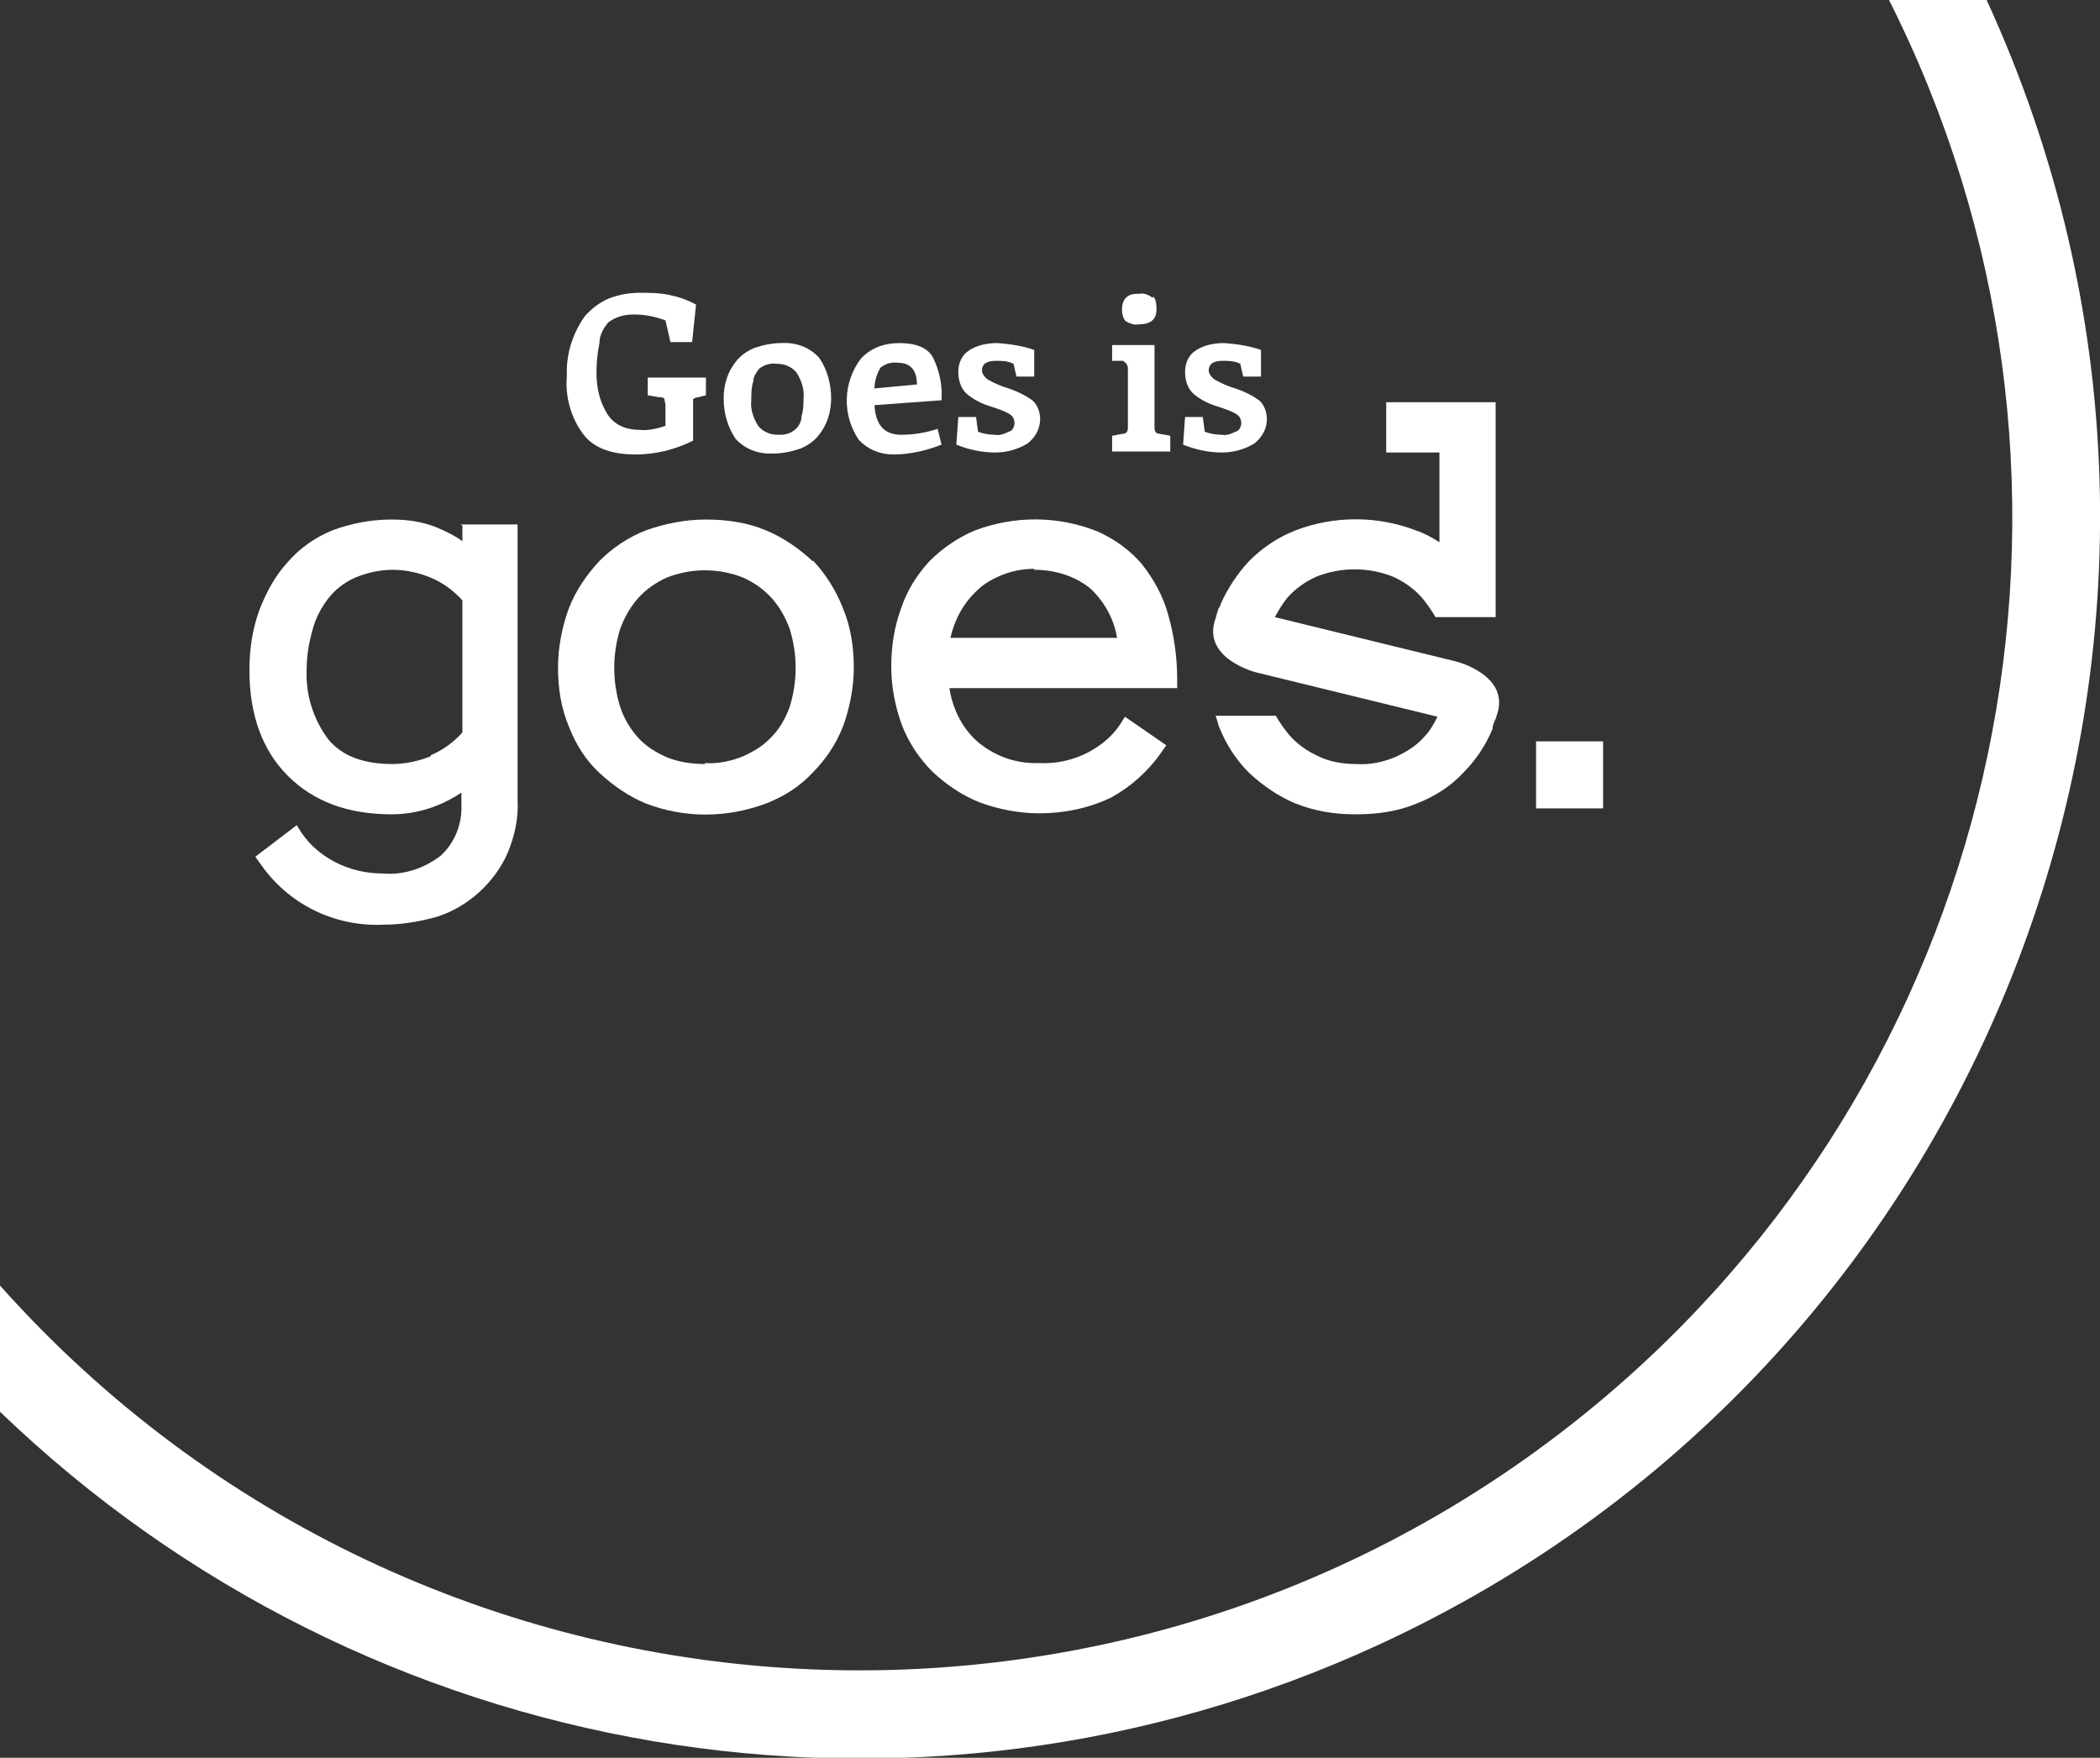 <?xml version="1.0" encoding="UTF-8"?>
<svg xmlns="http://www.w3.org/2000/svg" version="1.1" viewBox="0 0 213 178.3">
  <rect x="0" y="0" width="213" height="178.3" fill="#333333" stroke="none"/>
  <defs>
    <style>
      .cls-1 {
        fill: #fff;
      }
    </style>
  </defs>
  <!-- Generator: Adobe Illustrator 28.6.0, SVG Export Plug-In . SVG Version: 1.2.0 Build 709)  -->
  <g>
    <g id="Laag_1">
      <g id="Group_5882">
        <g id="Group_5877">
          <path id="Intersection_1" class="cls-1" d="M0,143.2v-12.8c43,48.2,116.9,52.3,165.1,9.3C204.5,104.5,215.4,47.2,191.6,0h9.9c29,63.1,1.3,137.9-61.8,166.9C92.7,188.5,37.3,179.1,0,143.2h0Z"/>
          <path id="Path_1507" class="cls-1" d="M82.4,56.9c-1.4-1.3-3-2.4-4.7-3.1-1.9-.8-4-1.1-6.1-1.1-2.1,0-4.1.4-6.1,1.1-1.8.7-3.4,1.8-4.7,3.1-1.3,1.4-2.4,3-3.1,4.8-.7,1.9-1.1,4-1.1,6,0,2.1.3,4.1,1.1,6,.7,1.8,1.7,3.4,3.1,4.7,1.4,1.3,3,2.4,4.7,3.1,3.9,1.5,8.2,1.5,12.2,0,1.8-.7,3.4-1.7,4.7-3.1,1.3-1.3,2.4-2.9,3.1-4.7.7-1.9,1.1-4,1.1-6,0-2-.3-4.1-1.1-6-.7-1.8-1.7-3.4-3-4.8M71.5,77.5c-1.3,0-2.7-.2-3.9-.7-1.1-.5-2.1-1.1-2.9-2-.8-.9-1.4-1.9-1.8-3.1-.8-2.6-.8-5.3,0-7.9.4-1.1,1-2.2,1.8-3.1.8-.9,1.8-1.6,2.9-2.1,2.5-1,5.3-1,7.8,0,1.1.5,2.1,1.2,2.9,2.1.8.9,1.4,2,1.8,3.1.8,2.6.8,5.3,0,7.9-.4,1.1-1,2.2-1.8,3-.8.9-1.8,1.5-2.9,2-1.2.5-2.6.8-3.9.7"/>
          <path id="Path_1508" class="cls-1" d="M115.9,57.3c-1.3-1.5-2.8-2.6-4.6-3.4-4-1.6-8.4-1.6-12.4-.1-1.7.7-3.3,1.8-4.6,3.1-1.3,1.4-2.3,3-2.9,4.8-.7,1.9-1,3.9-1,5.9,0,2.1.4,4.1,1.1,6,.7,1.8,1.8,3.4,3.1,4.7,1.4,1.3,3,2.4,4.8,3.1,1.9.7,4,1.1,6,1.1,2.5,0,5-.5,7.3-1.6,2-1.1,3.8-2.7,5.1-4.6l.5-.7-4.2-2.9-.5.8c-.8,1.2-1.9,2.1-3.2,2.8-1.5.8-3.3,1.2-5,1.1-2.3.1-4.6-.7-6.4-2.3-1.5-1.4-2.4-3.3-2.7-5.3h23.1v-.9c0-2.2-.3-4.4-.9-6.5-.5-1.9-1.5-3.7-2.7-5.2M104.9,57.8c2.1,0,4.1.6,5.7,1.9,1.4,1.3,2.4,3.1,2.7,5h-16.9c.4-1.8,1.3-3.5,2.7-4.8.7-.7,1.6-1.2,2.6-1.6,1-.4,2.1-.6,3.2-.6"/>
          <path id="Path_1509" class="cls-1" d="M137.6,82.6c2.1,0,4.2-.3,6.1-1.1,1.8-.7,3.4-1.7,4.7-3.1,1.3-1.3,2.3-2.8,3-4.5,0,0,0-.1,0-.2.1-.4.3-.7.4-1.1,1.5-4.1-4.1-5.5-4.1-5.5l-18.4-4.5h0c.4-.7.8-1.4,1.3-2,.8-.9,1.8-1.6,2.9-2.1,2.5-1,5.3-1,7.8,0,1.1.5,2.1,1.2,2.9,2.1.5.6,1,1.3,1.4,2h6.1v-21.8h-11.1v5.1h5.4v9.1c-.8-.5-1.5-.9-2.4-1.2-3.9-1.5-8.3-1.5-12.2,0-1.8.7-3.4,1.8-4.7,3.1-1.2,1.3-2.2,2.8-2.9,4.4,0,.1-.1.3-.2.4-.1.3-.2.6-.3,1-1.5,4.1,4.1,5.5,4.1,5.5l18.4,4.5h0c-.4.8-.8,1.5-1.4,2.1-.8.9-1.8,1.5-2.9,2-1.2.5-2.6.8-3.9.7h0c-1.3,0-2.7-.2-3.9-.8-1.1-.5-2.1-1.2-2.9-2.1-.5-.6-1-1.3-1.4-2h-6.1c.1.3.2.6.3,1,.7,1.8,1.7,3.4,3.1,4.8,1.4,1.3,3,2.4,4.7,3.1,2,.8,4,1.1,6.1,1.1"/>
          <rect id="Rectangle_1452" class="cls-1" x="155.8" y="75.2" width="6.8" height="6.8"/>
          <path id="Path_1510" class="cls-1" d="M46.9,53.3v1.6c-.8-.6-1.7-1-2.6-1.4-1.5-.6-3-.8-4.6-.8-2.1,0-4.1.4-6,1.1-1.7.7-3.3,1.8-4.5,3.2-1.3,1.4-2.2,3.1-2.9,4.9-.7,1.9-1,4-1,6.1,0,4.5,1.3,8.1,3.9,10.7,2.6,2.6,6.1,3.9,10.5,3.9,2.6,0,5-.8,7.1-2.2v1.1c.1,2-.6,3.9-2.1,5.3-1.7,1.3-3.8,2-5.9,1.8-1.7,0-3.4-.4-4.9-1.2-1.3-.7-2.4-1.6-3.3-2.9l-.5-.8-4.2,3.2.5.7c2.8,4.1,7.5,6.4,12.4,6.2,1.9,0,3.7-.3,5.5-.8,1.6-.5,3.1-1.4,4.3-2.5,1.2-1.1,2.2-2.4,2.9-4,.7-1.7,1.1-3.5,1-5.3v-28h-5.8ZM43.7,76.7c-1.2.5-2.6.8-3.9.8-2.9,0-5.1-.8-6.5-2.5-1.5-2-2.3-4.5-2.2-7,0-1.4.2-2.7.6-4.1.3-1.2.9-2.3,1.6-3.2.7-.9,1.6-1.6,2.7-2.1,1.2-.5,2.5-.8,3.8-.8,1.4,0,2.7.3,3.9.8,1.2.5,2.3,1.3,3.2,2.3v13.4c-.9,1-2,1.8-3.2,2.3"/>
          <path id="Path_1511" class="cls-1" d="M121.4,35.5c-.8.4-1.2,1.3-1.2,2.2,0,.8.2,1.6.8,2.2.8.7,1.7,1.1,2.7,1.4.6.2,1.2.4,1.7.7.3.2.5.5.5.9,0,.4-.2.8-.6.9-.4.2-.9.4-1.4.3-.6,0-1.1-.1-1.7-.3l-.2-1.5h-1.8l-.2,2.8c1.2.5,2.6.8,3.9.8,1.2,0,2.3-.3,3.3-.9.8-.6,1.3-1.5,1.3-2.5,0-.7-.3-1.5-.8-1.9-.7-.5-1.5-.9-2.4-1.2-.7-.2-1.4-.5-2.1-.9-.3-.2-.6-.6-.6-.9,0-.7.5-1,1.4-1,.6,0,1.2,0,1.8.3l.3,1.3h1.8v-2.7c-1.1-.4-2.4-.6-3.7-.7-1.1,0-2.1.2-3,.8M112.8,35v1.6h1.1c.3.2.5.4.5.8v6c0,.4-.2.6-.5.6l-1.1.2v1.6h5.9v-1.6l-1.1-.2c-.3,0-.5-.2-.5-.6v-8.4h-4.3ZM116.9,30.2c-.4-.3-.9-.5-1.3-.4-.5,0-1,0-1.4.4-.3.3-.4.8-.4,1.2,0,.4.1.9.4,1.2.4.2.8.4,1.3.3,1.2,0,1.8-.5,1.8-1.5,0-.4,0-.9-.3-1.3M98.4,35.5c-.8.4-1.2,1.3-1.2,2.2,0,.8.2,1.6.8,2.2.8.7,1.7,1.1,2.7,1.4.6.2,1.2.4,1.7.7.3.2.5.5.5.9,0,.4-.2.8-.6.9-.4.2-.9.4-1.4.3-.6,0-1.1-.1-1.7-.3l-.2-1.5h-1.8l-.2,2.8c1.2.5,2.6.8,3.9.8,1.2,0,2.3-.3,3.3-.9.8-.6,1.3-1.5,1.3-2.5,0-.7-.3-1.5-.8-1.9-.7-.5-1.5-.9-2.4-1.2-.7-.2-1.4-.5-2.1-.9-.3-.2-.6-.6-.6-.9,0-.7.5-1,1.4-1,.6,0,1.2,0,1.8.3l.3,1.3h1.8v-2.7c-1.1-.4-2.4-.6-3.7-.7-1.1,0-2.1.2-3,.8M89.3,37.3c.5-.4,1.1-.6,1.8-.5,1.2,0,1.9.7,1.9,2.2l-4.3.4c0-.7.2-1.4.6-2.1M94.6,36.2c-.6-1-1.8-1.4-3.4-1.4-1.5,0-2.9.5-3.9,1.6-1.8,2.4-1.9,5.7-.2,8.2.9,1,2.2,1.5,3.5,1.5,1.7,0,3.4-.4,4.9-1l-.4-1.6c-1.2.4-2.4.6-3.7.6-1.7,0-2.6-1-2.7-3l6.8-.5c.1-1.5-.2-3-.9-4.4M81.5,40.3c0,.6,0,1.3-.2,1.9,0,1.1-1,1.9-2.1,1.9-.1,0-.2,0-.3,0-.8,0-1.5-.3-2-.9-.5-.8-.8-1.7-.7-2.6,0-.6,0-1.3.2-1.9,0-.5.3-.9.6-1.3.5-.4,1.2-.6,1.8-.5.8,0,1.5.3,2,.9.5.8.8,1.7.7,2.6M83.1,36.3c-1-1.1-2.4-1.6-3.9-1.5-.9,0-1.8.2-2.7.5-.7.3-1.3.7-1.8,1.3-.9,1.1-1.3,2.4-1.3,3.8,0,1.5.4,2.9,1.2,4.1,1,1.1,2.4,1.6,3.9,1.5.9,0,1.8-.2,2.7-.5.7-.3,1.3-.7,1.8-1.3.9-1.1,1.3-2.4,1.3-3.8,0-1.5-.4-2.9-1.2-4.1M60.8,34.8c0-.8.4-1.5.9-2.1.8-.6,1.7-.8,2.6-.8,1.1,0,2.1.2,3.2.6l.5,2.2h2.2l.4-3.8c-.9-.5-1.8-.8-2.8-1-1-.2-1.9-.2-2.9-.2-1.1,0-2.2.2-3.2.6-.9.4-1.7,1-2.4,1.8-1.2,1.7-1.9,3.8-1.8,6-.2,2.1.4,4.3,1.7,6,1.1,1.4,2.9,2,5.3,2,2,0,4-.5,5.8-1.4v-3.6c0-.2,0-.4,0-.6,0,0,.2-.2.5-.2l.8-.2v-1.8h-5.9v1.8l1.2.2c.2,0,.4,0,.5.2,0,.2.1.4.1.6v2.1c-.9.3-1.8.5-2.7.4-1.3,0-2.5-.5-3.2-1.6-.8-1.3-1.1-2.7-1.1-4.2,0-1,.1-2,.3-3"/>
        </g>
      </g>
    </g>
  </g>
</svg>